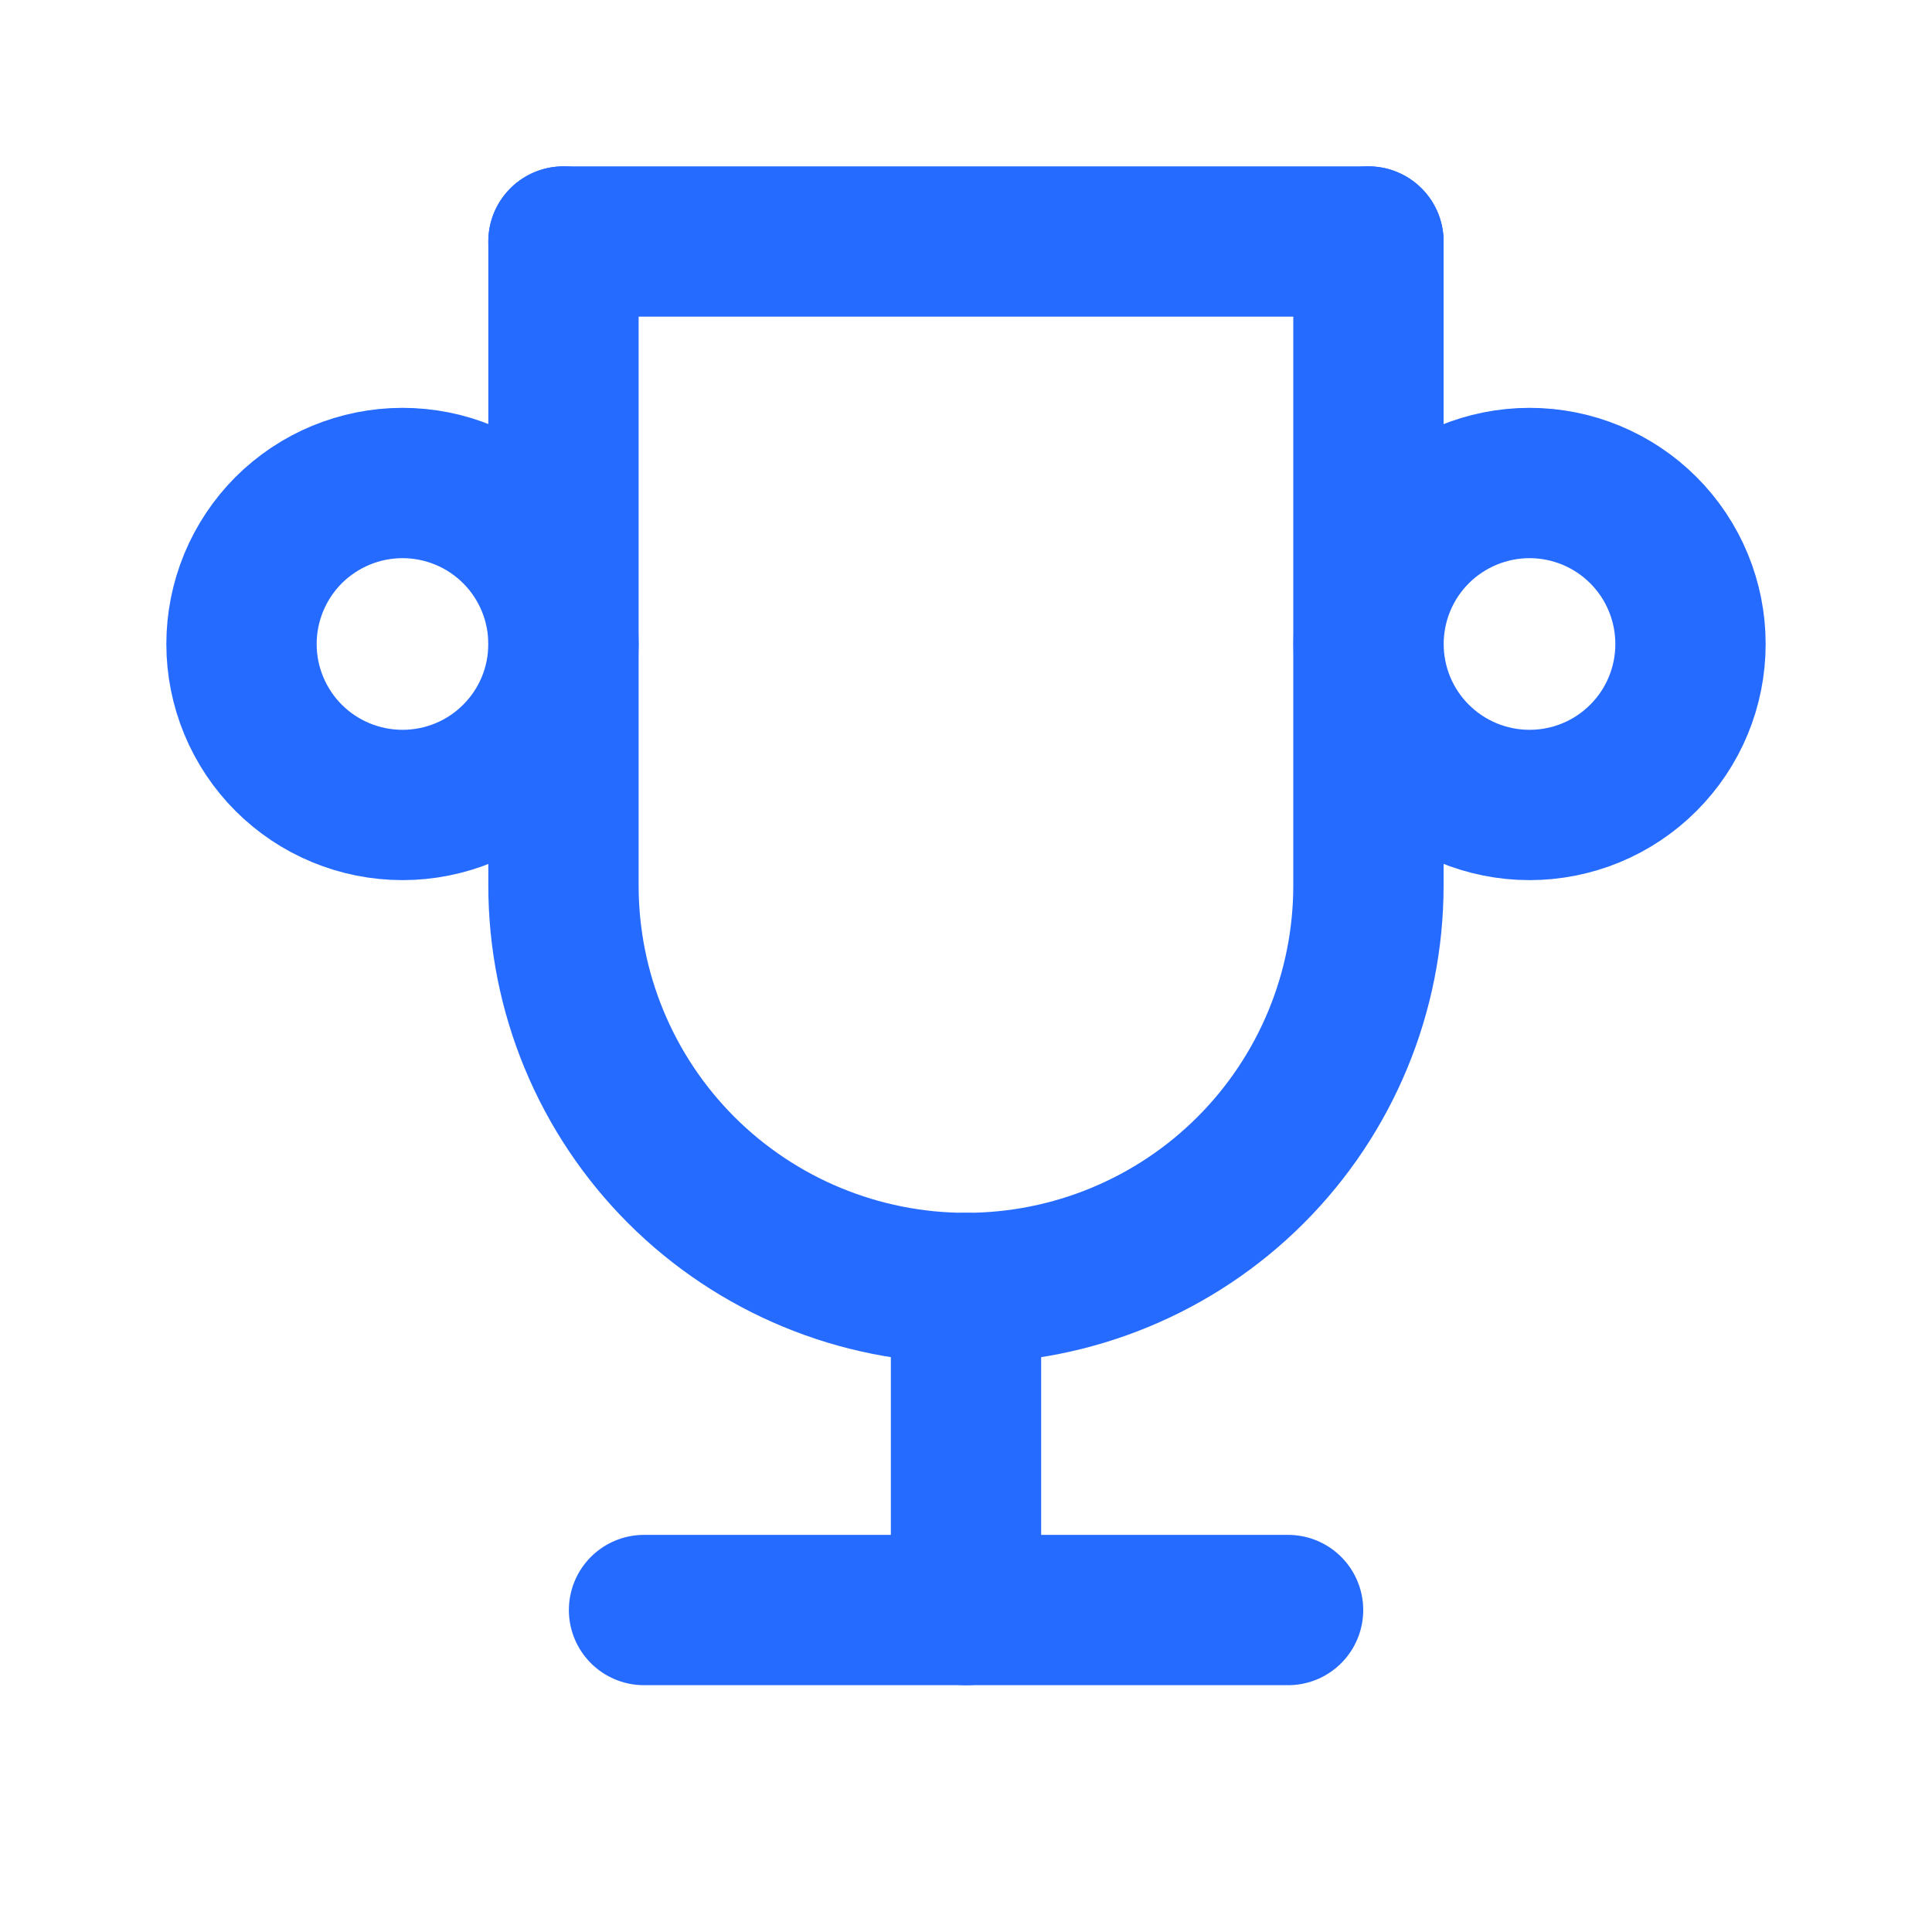 <svg width="20" height="20" viewBox="0 0 20 20" fill="none" xmlns="http://www.w3.org/2000/svg">
<path d="M6.667 16.667H13.334" stroke="#266BFF" stroke-width="1.556" stroke-linecap="round" stroke-linejoin="round"/>
<path d="M10 13.333V16.667" stroke="#266BFF" stroke-width="1.556" stroke-linecap="round" stroke-linejoin="round"/>
<path d="M5.833 2.5H14.166" stroke="#266BFF" stroke-width="1.556" stroke-linecap="round" stroke-linejoin="round"/>
<path d="M14.166 2.5V9.167C14.166 10.272 13.727 11.332 12.946 12.113C12.165 12.894 11.105 13.333 10 13.333C8.895 13.333 7.835 12.894 7.053 12.113C6.272 11.332 5.833 10.272 5.833 9.167V2.5" stroke="#266BFF" stroke-width="1.556" stroke-linecap="round" stroke-linejoin="round"/>
<path d="M2.5 6.667C2.5 7.109 2.676 7.533 2.988 7.845C3.301 8.158 3.725 8.333 4.167 8.333C4.609 8.333 5.033 8.158 5.345 7.845C5.658 7.533 5.833 7.109 5.833 6.667C5.833 6.225 5.658 5.801 5.345 5.488C5.033 5.176 4.609 5 4.167 5C3.725 5 3.301 5.176 2.988 5.488C2.676 5.801 2.5 6.225 2.5 6.667Z" stroke="#266BFF" stroke-width="1.556" stroke-linecap="round" stroke-linejoin="round"/>
<path d="M14.167 6.667C14.167 7.109 14.342 7.533 14.655 7.845C14.968 8.158 15.392 8.333 15.834 8.333C16.276 8.333 16.7 8.158 17.012 7.845C17.325 7.533 17.5 7.109 17.5 6.667C17.5 6.225 17.325 5.801 17.012 5.488C16.7 5.176 16.276 5 15.834 5C15.392 5 14.968 5.176 14.655 5.488C14.342 5.801 14.167 6.225 14.167 6.667Z" stroke="#266BFF" stroke-width="1.556" stroke-linecap="round" stroke-linejoin="round"/>
</svg>
